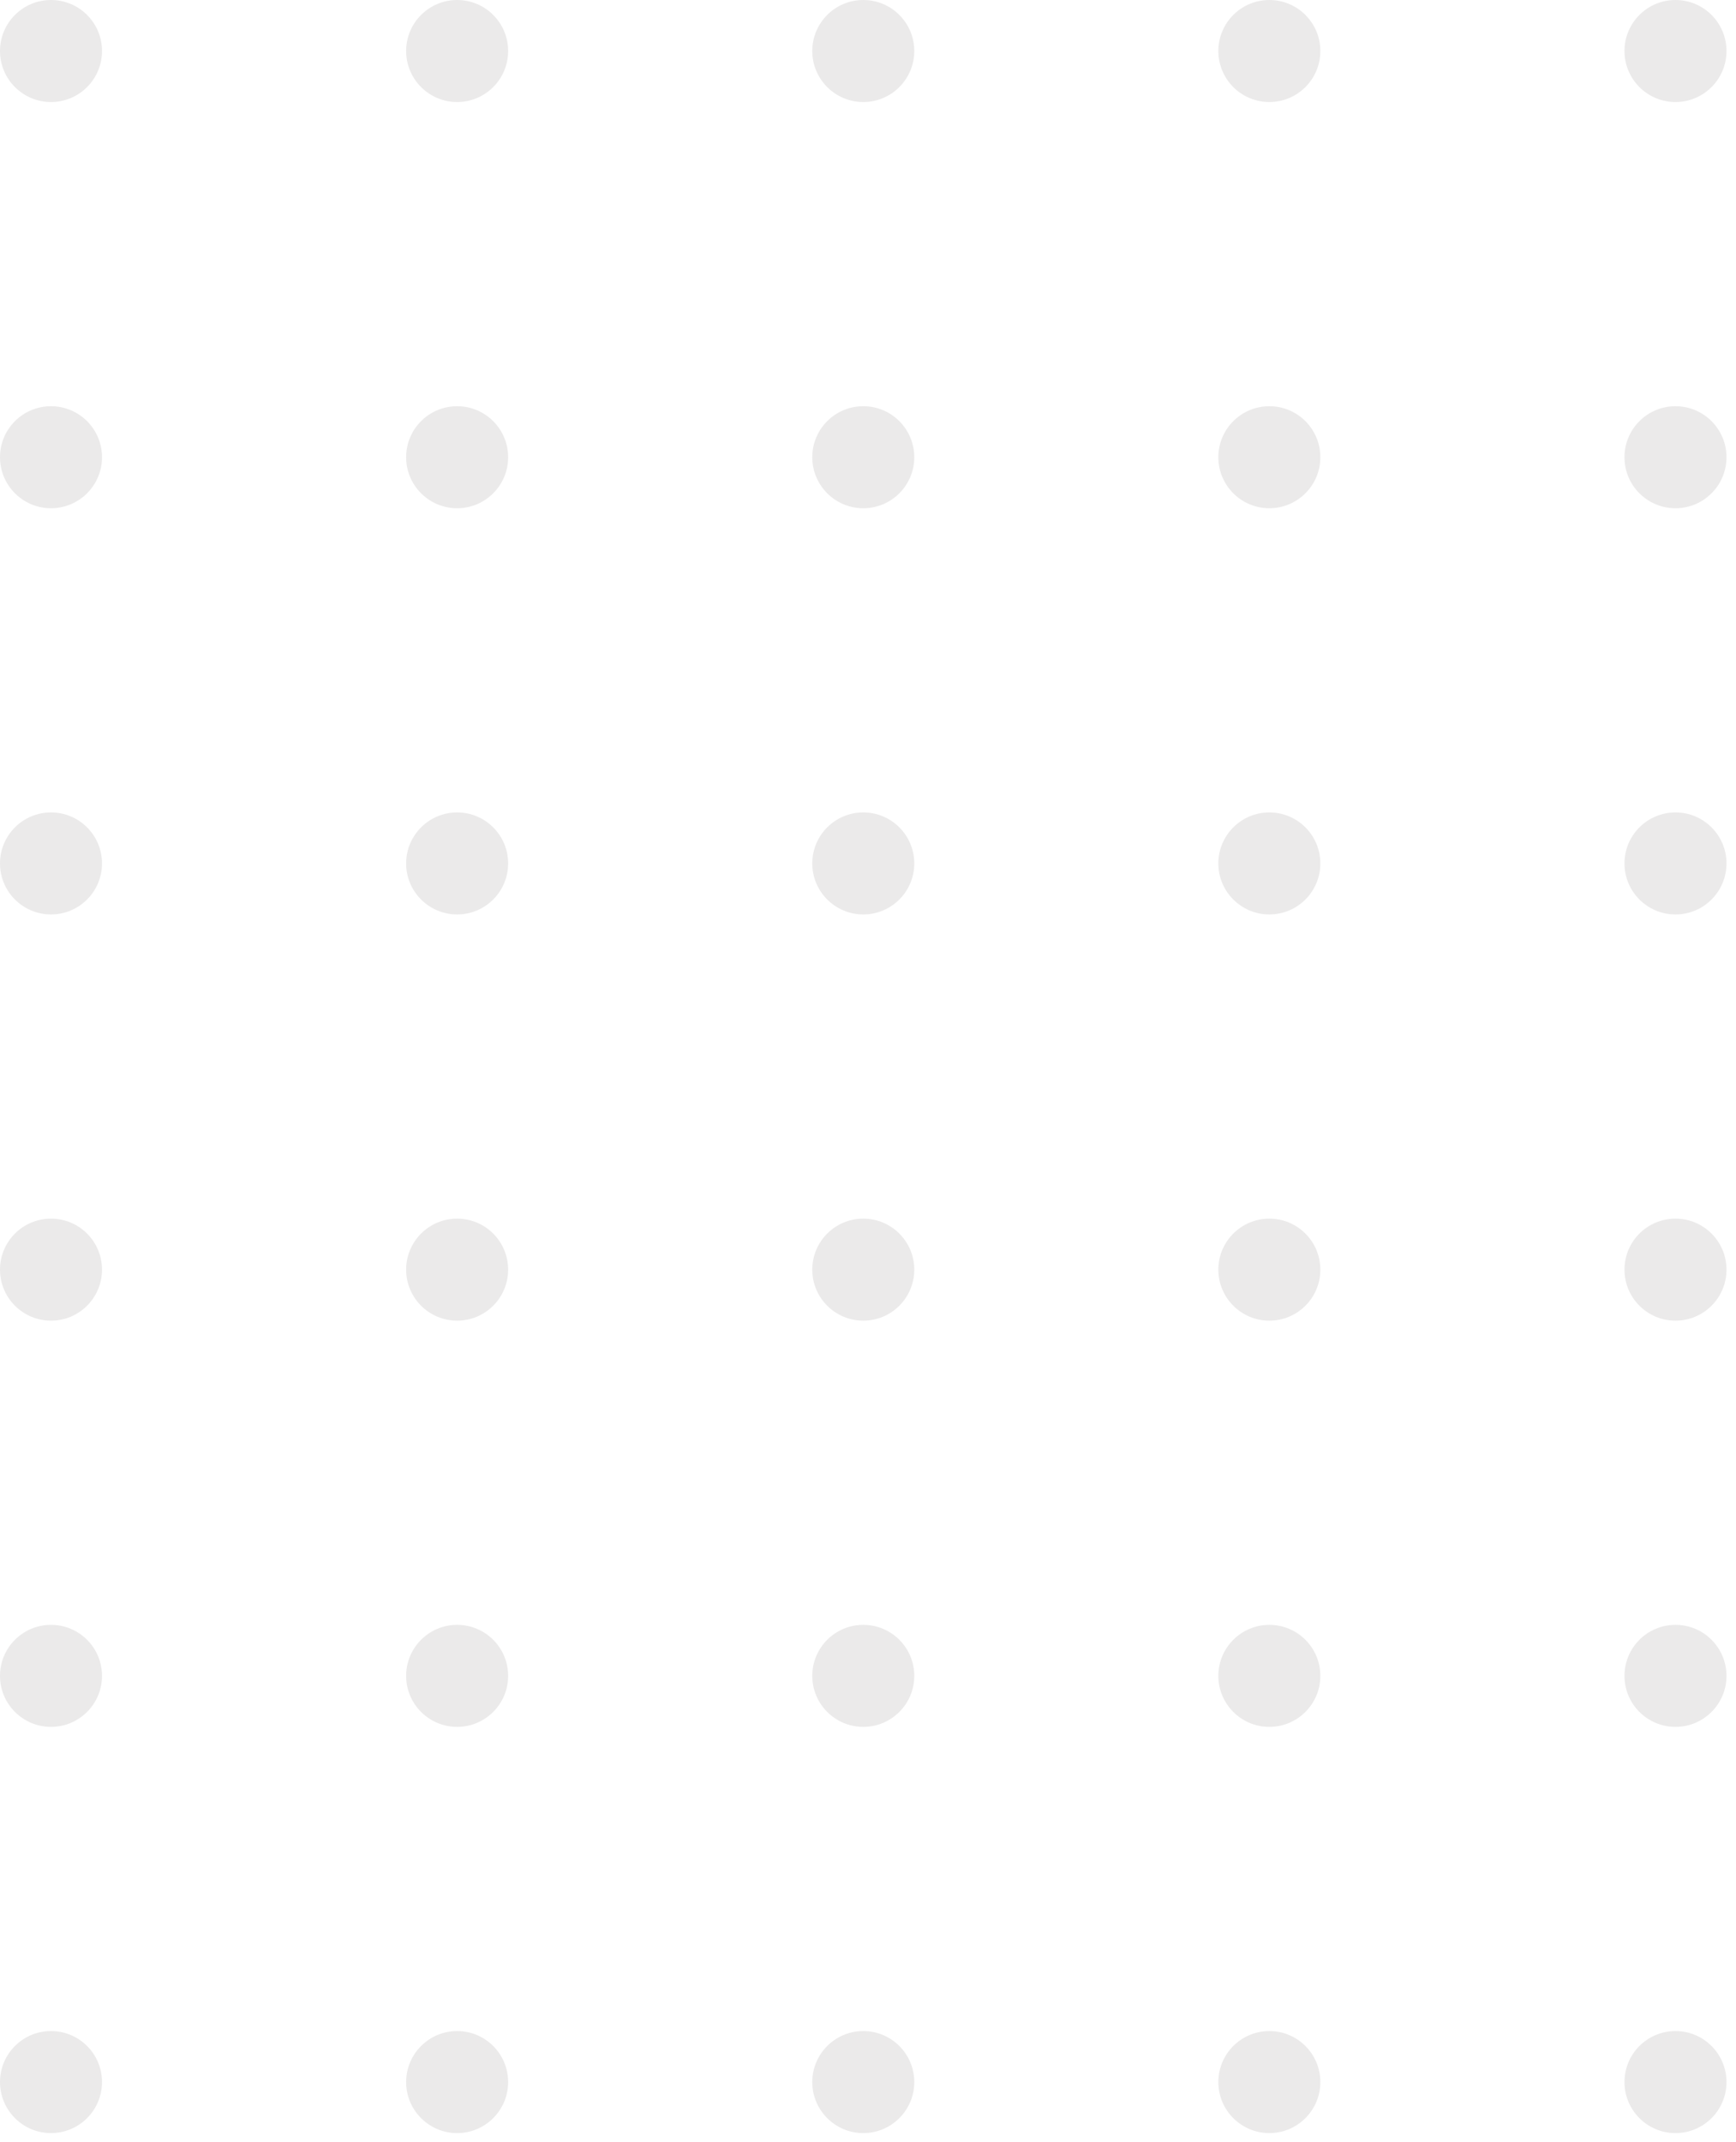 <svg width="137" height="169" viewBox="0 0 137 169" fill="none" xmlns="http://www.w3.org/2000/svg">
<g id="Group 3030">
<path id="Vector" d="M0 4.025C0 6.248 1.802 8.05 4.025 8.05C6.248 8.05 8.05 6.248 8.05 4.025C8.05 1.802 6.248 0 4.025 0C1.802 0 0 1.802 0 4.025Z" fill="#EBEAEA"/>
<path id="Vector_2" d="M32.051 4.025C32.051 6.248 33.853 8.05 36.076 8.05C38.299 8.05 40.101 6.248 40.101 4.025C40.101 1.802 38.299 0 36.076 0C33.853 0 32.051 1.802 32.051 4.025Z" fill="#EBEAEA"/>
<path id="Vector_3" d="M64.102 4.025C64.102 6.248 65.904 8.05 68.127 8.05C70.35 8.05 72.152 6.248 72.152 4.025C72.152 1.802 70.35 0 68.127 0C65.904 0 64.102 1.802 64.102 4.025Z" fill="#EBEAEA"/>
<path id="Vector_4" d="M96.148 4.025C96.148 6.248 97.951 8.05 100.173 8.05C102.396 8.05 104.198 6.248 104.198 4.025C104.198 1.802 102.396 0 100.173 0C97.951 0 96.148 1.802 96.148 4.025Z" fill="#EBEAEA"/>
<path id="Vector_5" d="M128.199 4.025C128.199 6.248 130.001 8.05 132.224 8.05C134.447 8.05 136.249 6.248 136.249 4.025C136.249 1.802 134.447 0 132.224 0C130.001 0 128.199 1.802 128.199 4.025Z" fill="#EBEAEA"/>
<path id="Vector_6" d="M0 36.075C0 38.298 1.802 40.1 4.025 40.1C6.248 40.1 8.05 38.298 8.05 36.075C8.05 33.852 6.248 32.05 4.025 32.05C1.802 32.05 0 33.852 0 36.075Z" fill="#EBEAEA"/>
<path id="Vector_7" d="M32.051 36.075C32.051 38.298 33.853 40.1 36.076 40.1C38.299 40.1 40.101 38.298 40.101 36.075C40.101 33.852 38.299 32.05 36.076 32.05C33.853 32.05 32.051 33.852 32.051 36.075Z" fill="#EBEAEA"/>
<path id="Vector_8" d="M64.102 36.075C64.102 38.298 65.904 40.1 68.127 40.1C70.35 40.1 72.152 38.298 72.152 36.075C72.152 33.852 70.35 32.05 68.127 32.05C65.904 32.05 64.102 33.852 64.102 36.075Z" fill="#EBEAEA"/>
<path id="Vector_9" d="M96.148 36.075C96.148 38.298 97.951 40.1 100.173 40.1C102.396 40.1 104.198 38.298 104.198 36.075C104.198 33.852 102.396 32.05 100.173 32.05C97.951 32.05 96.148 33.852 96.148 36.075Z" fill="#EBEAEA"/>
<path id="Vector_10" d="M128.199 36.075C128.199 38.298 130.001 40.1 132.224 40.1C134.447 40.1 136.249 38.298 136.249 36.075C136.249 33.852 134.447 32.05 132.224 32.05C130.001 32.05 128.199 33.852 128.199 36.075Z" fill="#EBEAEA"/>
<path id="Vector_11" d="M0 68.125C0 70.348 1.802 72.15 4.025 72.15C6.248 72.15 8.05 70.348 8.05 68.125C8.05 65.902 6.248 64.1 4.025 64.1C1.802 64.1 0 65.902 0 68.125Z" fill="#EBEAEA"/>
<path id="Vector_12" d="M32.051 68.125C32.051 70.348 33.853 72.15 36.076 72.15C38.299 72.15 40.101 70.348 40.101 68.125C40.101 65.902 38.299 64.1 36.076 64.1C33.853 64.1 32.051 65.902 32.051 68.125Z" fill="#EBEAEA"/>
<path id="Vector_13" d="M64.102 68.125C64.102 70.348 65.904 72.15 68.127 72.15C70.35 72.15 72.152 70.348 72.152 68.125C72.152 65.902 70.35 64.1 68.127 64.1C65.904 64.1 64.102 65.902 64.102 68.125Z" fill="#EBEAEA"/>
<path id="Vector_14" d="M96.148 68.125C96.148 70.348 97.951 72.15 100.173 72.15C102.396 72.15 104.198 70.348 104.198 68.125C104.198 65.902 102.396 64.1 100.173 64.1C97.951 64.1 96.148 65.902 96.148 68.125Z" fill="#EBEAEA"/>
<path id="Vector_15" d="M128.199 68.125C128.199 70.348 130.001 72.15 132.224 72.15C134.447 72.15 136.249 70.348 136.249 68.125C136.249 65.902 134.447 64.1 132.224 64.1C130.001 64.1 128.199 65.902 128.199 68.125Z" fill="#EBEAEA"/>
<path id="Vector_16" d="M0 100.175C0 102.398 1.802 104.2 4.025 104.2C6.248 104.2 8.05 102.398 8.05 100.175C8.05 97.952 6.248 96.15 4.025 96.15C1.802 96.15 0 97.952 0 100.175Z" fill="#EBEAEA"/>
<path id="Vector_17" d="M32.051 100.175C32.051 102.398 33.853 104.2 36.076 104.2C38.299 104.2 40.101 102.398 40.101 100.175C40.101 97.952 38.299 96.15 36.076 96.15C33.853 96.15 32.051 97.952 32.051 100.175Z" fill="#EBEAEA"/>
<path id="Vector_18" d="M64.102 100.175C64.102 102.398 65.904 104.2 68.127 104.2C70.35 104.2 72.152 102.398 72.152 100.175C72.152 97.952 70.35 96.15 68.127 96.15C65.904 96.15 64.102 97.952 64.102 100.175Z" fill="#EBEAEA"/>
<path id="Vector_19" d="M96.148 100.175C96.148 102.398 97.951 104.2 100.173 104.2C102.396 104.2 104.198 102.398 104.198 100.175C104.198 97.952 102.396 96.15 100.173 96.15C97.951 96.15 96.148 97.952 96.148 100.175Z" fill="#EBEAEA"/>
<path id="Vector_20" d="M128.199 100.175C128.199 102.398 130.001 104.2 132.224 104.2C134.447 104.2 136.249 102.398 136.249 100.175C136.249 97.952 134.447 96.15 132.224 96.15C130.001 96.15 128.199 97.952 128.199 100.175Z" fill="#EBEAEA"/>
<path id="Vector_21" d="M0 132.225C0 134.448 1.802 136.25 4.025 136.25C6.248 136.25 8.05 134.448 8.05 132.225C8.05 130.002 6.248 128.2 4.025 128.2C1.802 128.2 0 130.002 0 132.225Z" fill="#EBEAEA"/>
<path id="Vector_22" d="M32.051 132.225C32.051 134.448 33.853 136.25 36.076 136.25C38.299 136.25 40.101 134.448 40.101 132.225C40.101 130.002 38.299 128.2 36.076 128.2C33.853 128.2 32.051 130.002 32.051 132.225Z" fill="#EBEAEA"/>
<path id="Vector_23" d="M64.102 132.225C64.102 134.448 65.904 136.25 68.127 136.25C70.35 136.25 72.152 134.448 72.152 132.225C72.152 130.002 70.35 128.2 68.127 128.2C65.904 128.2 64.102 130.002 64.102 132.225Z" fill="#EBEAEA"/>
<path id="Vector_24" d="M96.148 132.225C96.148 134.448 97.951 136.25 100.173 136.25C102.396 136.25 104.198 134.448 104.198 132.225C104.198 130.002 102.396 128.2 100.173 128.2C97.951 128.2 96.148 130.002 96.148 132.225Z" fill="#EBEAEA"/>
<path id="Vector_25" d="M128.199 132.225C128.199 134.448 130.001 136.25 132.224 136.25C134.447 136.25 136.249 134.448 136.249 132.225C136.249 130.002 134.447 128.2 132.224 128.2C130.001 128.2 128.199 130.002 128.199 132.225Z" fill="#EBEAEA"/>
<path id="Vector_26" d="M0 164.275C0 166.498 1.802 168.3 4.025 168.3C6.248 168.3 8.05 166.498 8.05 164.275C8.05 162.052 6.248 160.25 4.025 160.25C1.802 160.25 0 162.052 0 164.275Z" fill="#EBEAEA"/>
<path id="Vector_27" d="M32.051 164.275C32.051 166.498 33.853 168.3 36.076 168.3C38.299 168.3 40.101 166.498 40.101 164.275C40.101 162.052 38.299 160.25 36.076 160.25C33.853 160.25 32.051 162.052 32.051 164.275Z" fill="#EBEAEA"/>
<path id="Vector_28" d="M64.102 164.275C64.102 166.498 65.904 168.3 68.127 168.3C70.35 168.3 72.152 166.498 72.152 164.275C72.152 162.052 70.35 160.25 68.127 160.25C65.904 160.25 64.102 162.052 64.102 164.275Z" fill="#EBEAEA"/>
<path id="Vector_29" d="M96.148 164.275C96.148 166.498 97.951 168.3 100.173 168.3C102.396 168.3 104.198 166.498 104.198 164.275C104.198 162.052 102.396 160.25 100.173 160.25C97.951 160.25 96.148 162.052 96.148 164.275Z" fill="#EBEAEA"/>
<path id="Vector_30" d="M128.199 164.275C128.199 166.498 130.001 168.3 132.224 168.3C134.447 168.3 136.249 166.498 136.249 164.275C136.249 162.052 134.447 160.25 132.224 160.25C130.001 160.25 128.199 162.052 128.199 164.275Z" fill="#EBEAEA"/>
</g>
</svg>
